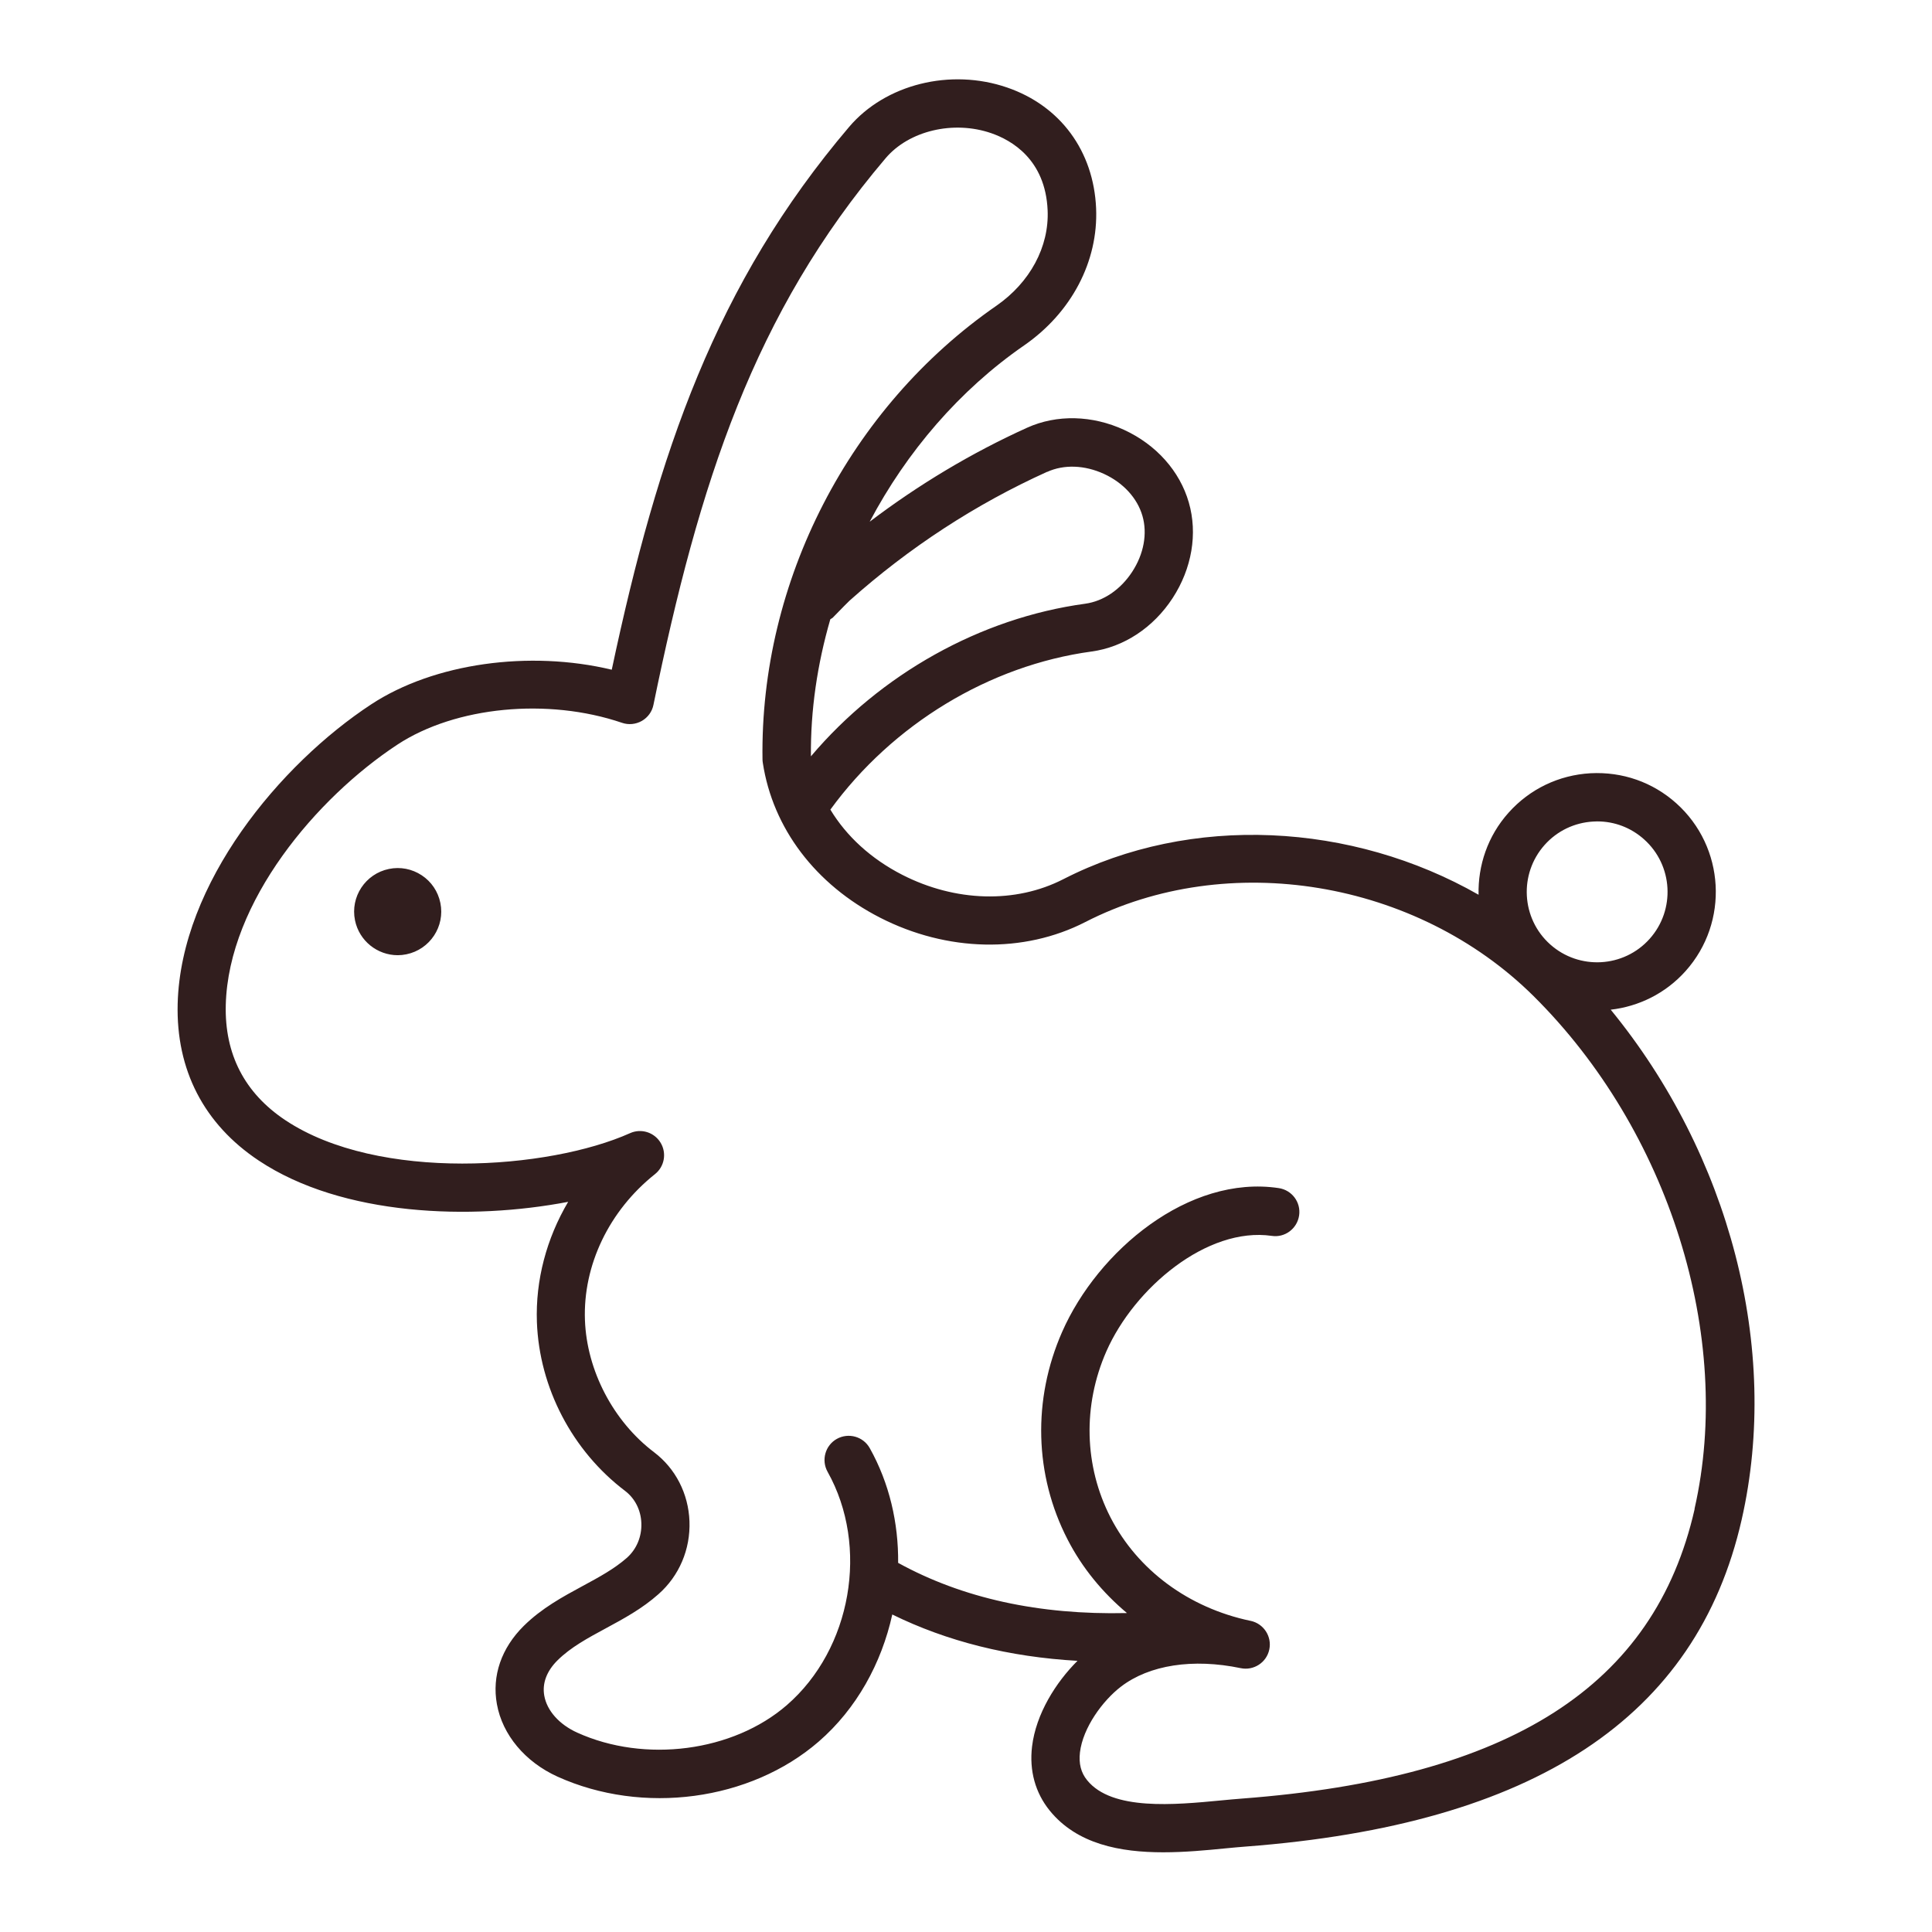 <svg xmlns="http://www.w3.org/2000/svg" viewBox="0 0 1200 1200" version="1.1" height="1200pt" width="1200pt">
 <path fill="#311e1e" d="m1000.4 627.14c17.344-1.969 34.078-10.031 46.594-24.047 27.094-30.328 24.469-77.016-5.812-104.16-14.672-13.125-33.422-19.688-53.297-18.656-19.688 1.125-37.734 9.797-50.859 24.469-13.031 14.531-19.078 32.859-18.656 51-78.562-44.859-178.36-50.438-257.95-9.656-29.625 15.188-67.031 14.156-100.08-2.766-19.312-9.891-34.594-23.906-44.578-40.453 38.578-52.969 98.719-89.578 162.24-98.203 20.016-2.719 38.344-14.812 50.344-33.188 11.953-18.375 15.656-40.031 10.031-59.438-5.578-19.406-20.203-35.812-40.078-45s-41.906-9.703-60.281-1.406c-34.594 15.656-67.359 35.297-97.828 58.406 22.969-43.453 55.828-81.797 95.906-109.5 29.391-20.344 46.125-52.172 44.719-85.172-1.547-35.578-22.172-63.609-55.219-75-35.25-12.141-75.656-2.062-98.203 24.469-82.734 97.359-118.69 201.94-147.42 337.13-51.094-12.234-110.34-4.125-149.34 21.469-56.531 37.078-118.31 111.09-120.28 185.95-1.078 41.109 16.312 74.812 50.344 97.453 51.984 34.641 132.1 37.172 192.19 25.641-13.406 22.734-20.344 48.609-19.406 74.719 1.5 40.781 21.984 79.969 54.75 104.81 6.141 4.641 9.844 11.953 10.125 20.016 0.328 8.391-3 16.312-9.094 21.656-7.688 6.75-17.156 11.906-27.234 17.344-12.562 6.797-25.547 13.828-36.703 24.844-13.922 13.781-19.875 31.031-16.688 48.609 3.422 19.031 17.484 35.859 37.594 45 53.016 24 119.77 15.094 162.28-21.75 23.531-20.391 39.047-48.703 45.703-78.938 34.078 16.734 72.516 26.344 115.03 28.781-13.359 13.312-25.781 32.859-28.219 53.25-1.781 14.953 2.016 28.688 10.922 39.703 16.969 21 43.969 25.969 70.547 25.969 13.453 0 26.812-1.266 38.625-2.438 4.5-0.422 8.719-0.844 12.656-1.125 179.34-13.641 280.08-80.109 308.02-203.11 24.188-106.45-7.688-226.78-81.422-316.78zm-41.016-102.33c7.781-8.719 18.516-13.875 30.188-14.531 0.844-0.047 1.688-0.094 2.484-0.094 10.781 0 21 3.891 29.109 11.156 18 16.078 19.547 43.781 3.469 61.781s-43.781 19.547-61.781 3.469-19.5-43.781-3.469-61.781zm-308.95-231.71c10.406-4.734 23.297-4.266 35.297 1.266s20.672 15.047 23.859 26.062 0.844 23.672-6.375 34.734-17.859 18.281-29.25 19.828c-65.062 8.859-127.03 43.688-170.29 94.781-0.281-28.641 3.984-57.328 12.047-85.125 0.516-0.422 1.172-0.609 1.641-1.125l1.688-1.734c3.656-3.75 7.5-7.688 8.578-8.672 36.984-33 78.281-59.953 122.76-80.062zm402.14 644.16c-24.984 110.02-114.28 167.16-281.06 179.86-4.125 0.281-8.578 0.75-13.266 1.172-28.547 2.719-67.594 6.516-83.016-12.562-3.844-4.688-5.25-10.359-4.453-17.297 1.828-15.375 14.156-32.156 25.406-40.781 17.625-13.547 44.766-17.719 74.438-11.531 8.062 1.688 16.078-3.469 17.766-11.625 1.688-8.109-3.516-16.031-11.625-17.766h-0.094c-38.344-8.062-70.031-31.453-86.906-64.219-16.406-31.922-17.344-69.562-2.578-103.17 17.344-39.375 62.625-77.484 102.7-71.719 8.156 1.266 15.797-4.453 17.016-12.656s-4.453-15.797-12.656-17.016c-55.875-8.391-112.36 38.906-134.53 89.297-18.469 41.953-17.25 88.969 3.375 128.95 9.094 17.719 21.797 33.047 36.891 45.703-54.562 1.266-102.19-9.188-142.13-31.172 0.234-24.75-5.438-49.5-17.625-71.25-4.031-7.219-13.172-9.797-20.438-5.766-7.219 4.031-9.797 13.219-5.766 20.438 26.016 46.406 14.906 110.06-25.312 144.94-33.422 28.969-88.172 36.141-130.22 17.062-11.156-5.062-18.797-13.641-20.438-22.969-1.359-7.641 1.5-15.281 8.297-21.984 8.109-8.016 18.656-13.734 29.859-19.781 11.109-6 22.594-12.188 32.812-21.281 12.844-11.344 19.875-27.844 19.219-45.281-0.656-17.109-8.625-32.719-21.984-42.844-25.312-19.172-41.766-50.625-42.938-82.031-1.266-34.125 15-68.016 43.5-90.703 5.906-4.688 7.406-13.078 3.469-19.547s-12.047-9-18.938-5.906c-50.438 22.594-156.28 30.469-214.13-8.062-25.312-16.875-37.781-41.016-36.984-71.672 1.688-64.125 56.531-128.72 106.73-161.68 36-23.578 93.281-29.156 139.4-13.453 4.078 1.406 8.531 0.938 12.281-1.172 3.75-2.156 6.375-5.766 7.219-9.984 28.406-138.28 62.438-243.32 144.24-339.56 14.484-17.062 42.094-23.625 65.578-15.516 12.469 4.312 33.656 16.219 35.016 47.906 0.984 22.641-10.922 44.766-31.781 59.25-91.312 63.234-147 171.24-145.31 281.9 0 0.656 0.094 1.359 0.188 2.016 6.188 40.594 32.719 75.656 72.844 96.188 41.625 21.281 89.25 22.312 127.45 2.719 88.688-45.469 205.78-26.062 278.48 46.031 84.094 83.438 124.26 211.4 99.938 318.42zm-779.06-376.45c3 14.625-6.469 28.922-21.094 31.922-1.828 0.375-3.609 0.562-5.391 0.562-12.609 0-23.906-8.859-26.531-21.656-3-14.625 6.469-28.922 21.094-31.922 7.078-1.453 14.297-0.047 20.344 3.938s10.125 10.078 11.578 17.156z"></path>
</svg>
